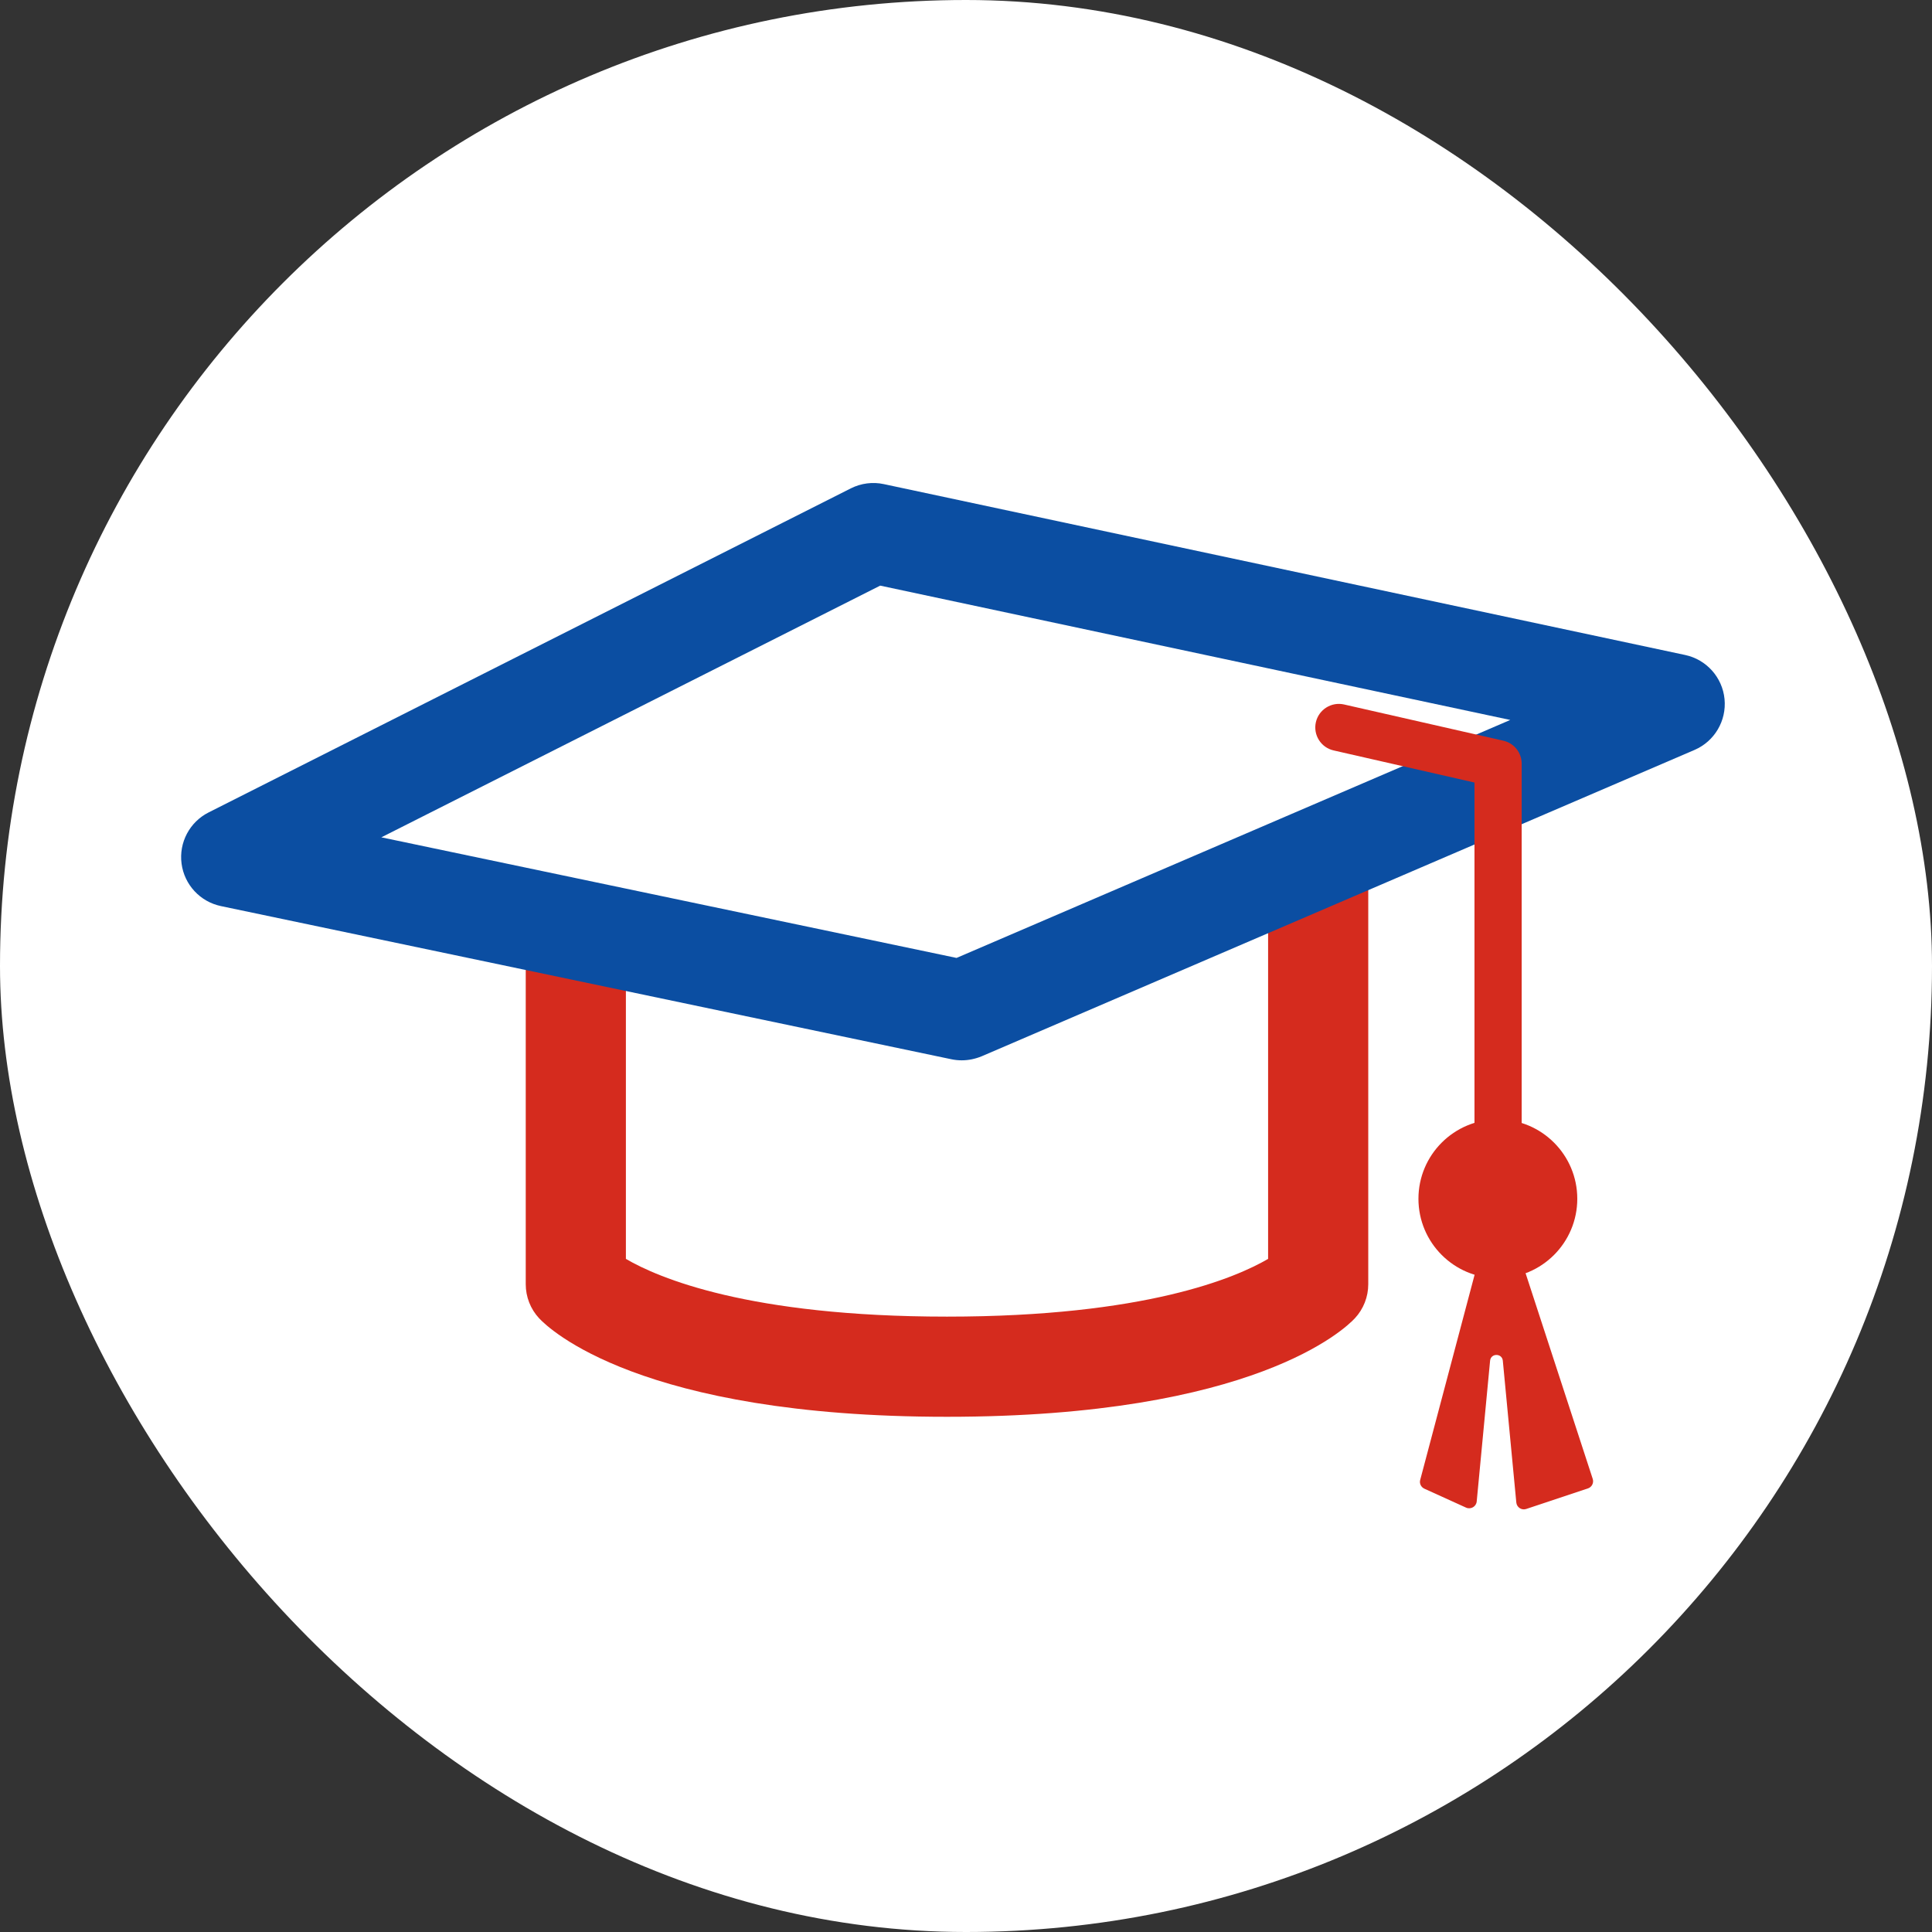 <?xml version="1.0" encoding="UTF-8"?> <svg xmlns="http://www.w3.org/2000/svg" width="180" height="180" viewBox="0 0 180 180" fill="none"><rect x="0" y="0" width="180" height="180" fill="#333333" stroke="none"/><rect width="180" height="180" rx="90" fill="white"></rect><path d="M88.23 131.999C59.576 131.999 51.101 123.76 50.228 122.821C49.426 121.959 48.982 120.823 48.982 119.648V88.903C48.982 86.329 51.073 84.237 53.648 84.237C56.222 84.237 58.313 86.329 58.313 88.903V117.288C61.31 119.044 69.747 122.667 88.23 122.667C106.712 122.667 115.148 119.039 118.146 117.288V82.047C118.146 79.473 120.237 77.382 122.811 77.382C125.386 77.382 127.477 79.473 127.477 82.047V119.648C127.477 120.828 127.032 121.959 126.231 122.821C125.358 123.76 116.883 131.999 88.23 131.999Z" fill="#D52B1E"></path><path d="M89.603 98.788C89.284 98.788 88.96 98.755 88.647 98.69L20.581 84.418C18.644 84.011 17.173 82.425 16.915 80.46C16.657 78.495 17.672 76.579 19.44 75.69L79.272 45.499C80.222 45.022 81.308 44.879 82.346 45.104L156.999 61.023C158.986 61.446 160.473 63.109 160.671 65.129C160.869 67.149 159.738 69.07 157.871 69.871L91.452 98.415C90.859 98.657 90.234 98.788 89.603 98.788ZM35.529 78.012L89.119 89.248L140.707 67.077L82.005 54.562L35.529 78.012Z" fill="#0B4EA2"></path><path d="M139.57 113.336C138.357 113.336 137.374 112.353 137.374 111.14V72.908L124.25 69.916C123.069 69.647 122.328 68.472 122.597 67.287C122.866 66.107 124.047 65.366 125.227 65.635L140.064 69.01C141.063 69.236 141.771 70.125 141.771 71.151V111.14C141.766 112.348 140.783 113.336 139.57 113.336Z" fill="#D52B1E"></path><path d="M132.318 137.876L138.312 115.272C138.394 114.964 138.674 114.75 138.993 114.75H140.359C140.667 114.75 140.936 114.948 141.029 115.233L148.39 137.783C148.511 138.15 148.313 138.546 147.946 138.672L142.193 140.588C141.765 140.73 141.315 140.439 141.271 139.984L140.014 126.777C139.948 126.058 138.894 126.058 138.828 126.777L137.582 139.885C137.538 140.368 137.028 140.659 136.588 140.461L132.708 138.699C132.389 138.551 132.225 138.205 132.318 137.876Z" fill="#D52B1E"></path><path d="M139.553 119.088C143.639 119.088 146.952 115.775 146.952 111.688C146.952 107.602 143.639 104.289 139.553 104.289C135.466 104.289 132.153 107.602 132.153 111.688C132.153 115.775 135.466 119.088 139.553 119.088Z" fill="#D52B1E"></path></svg> 
